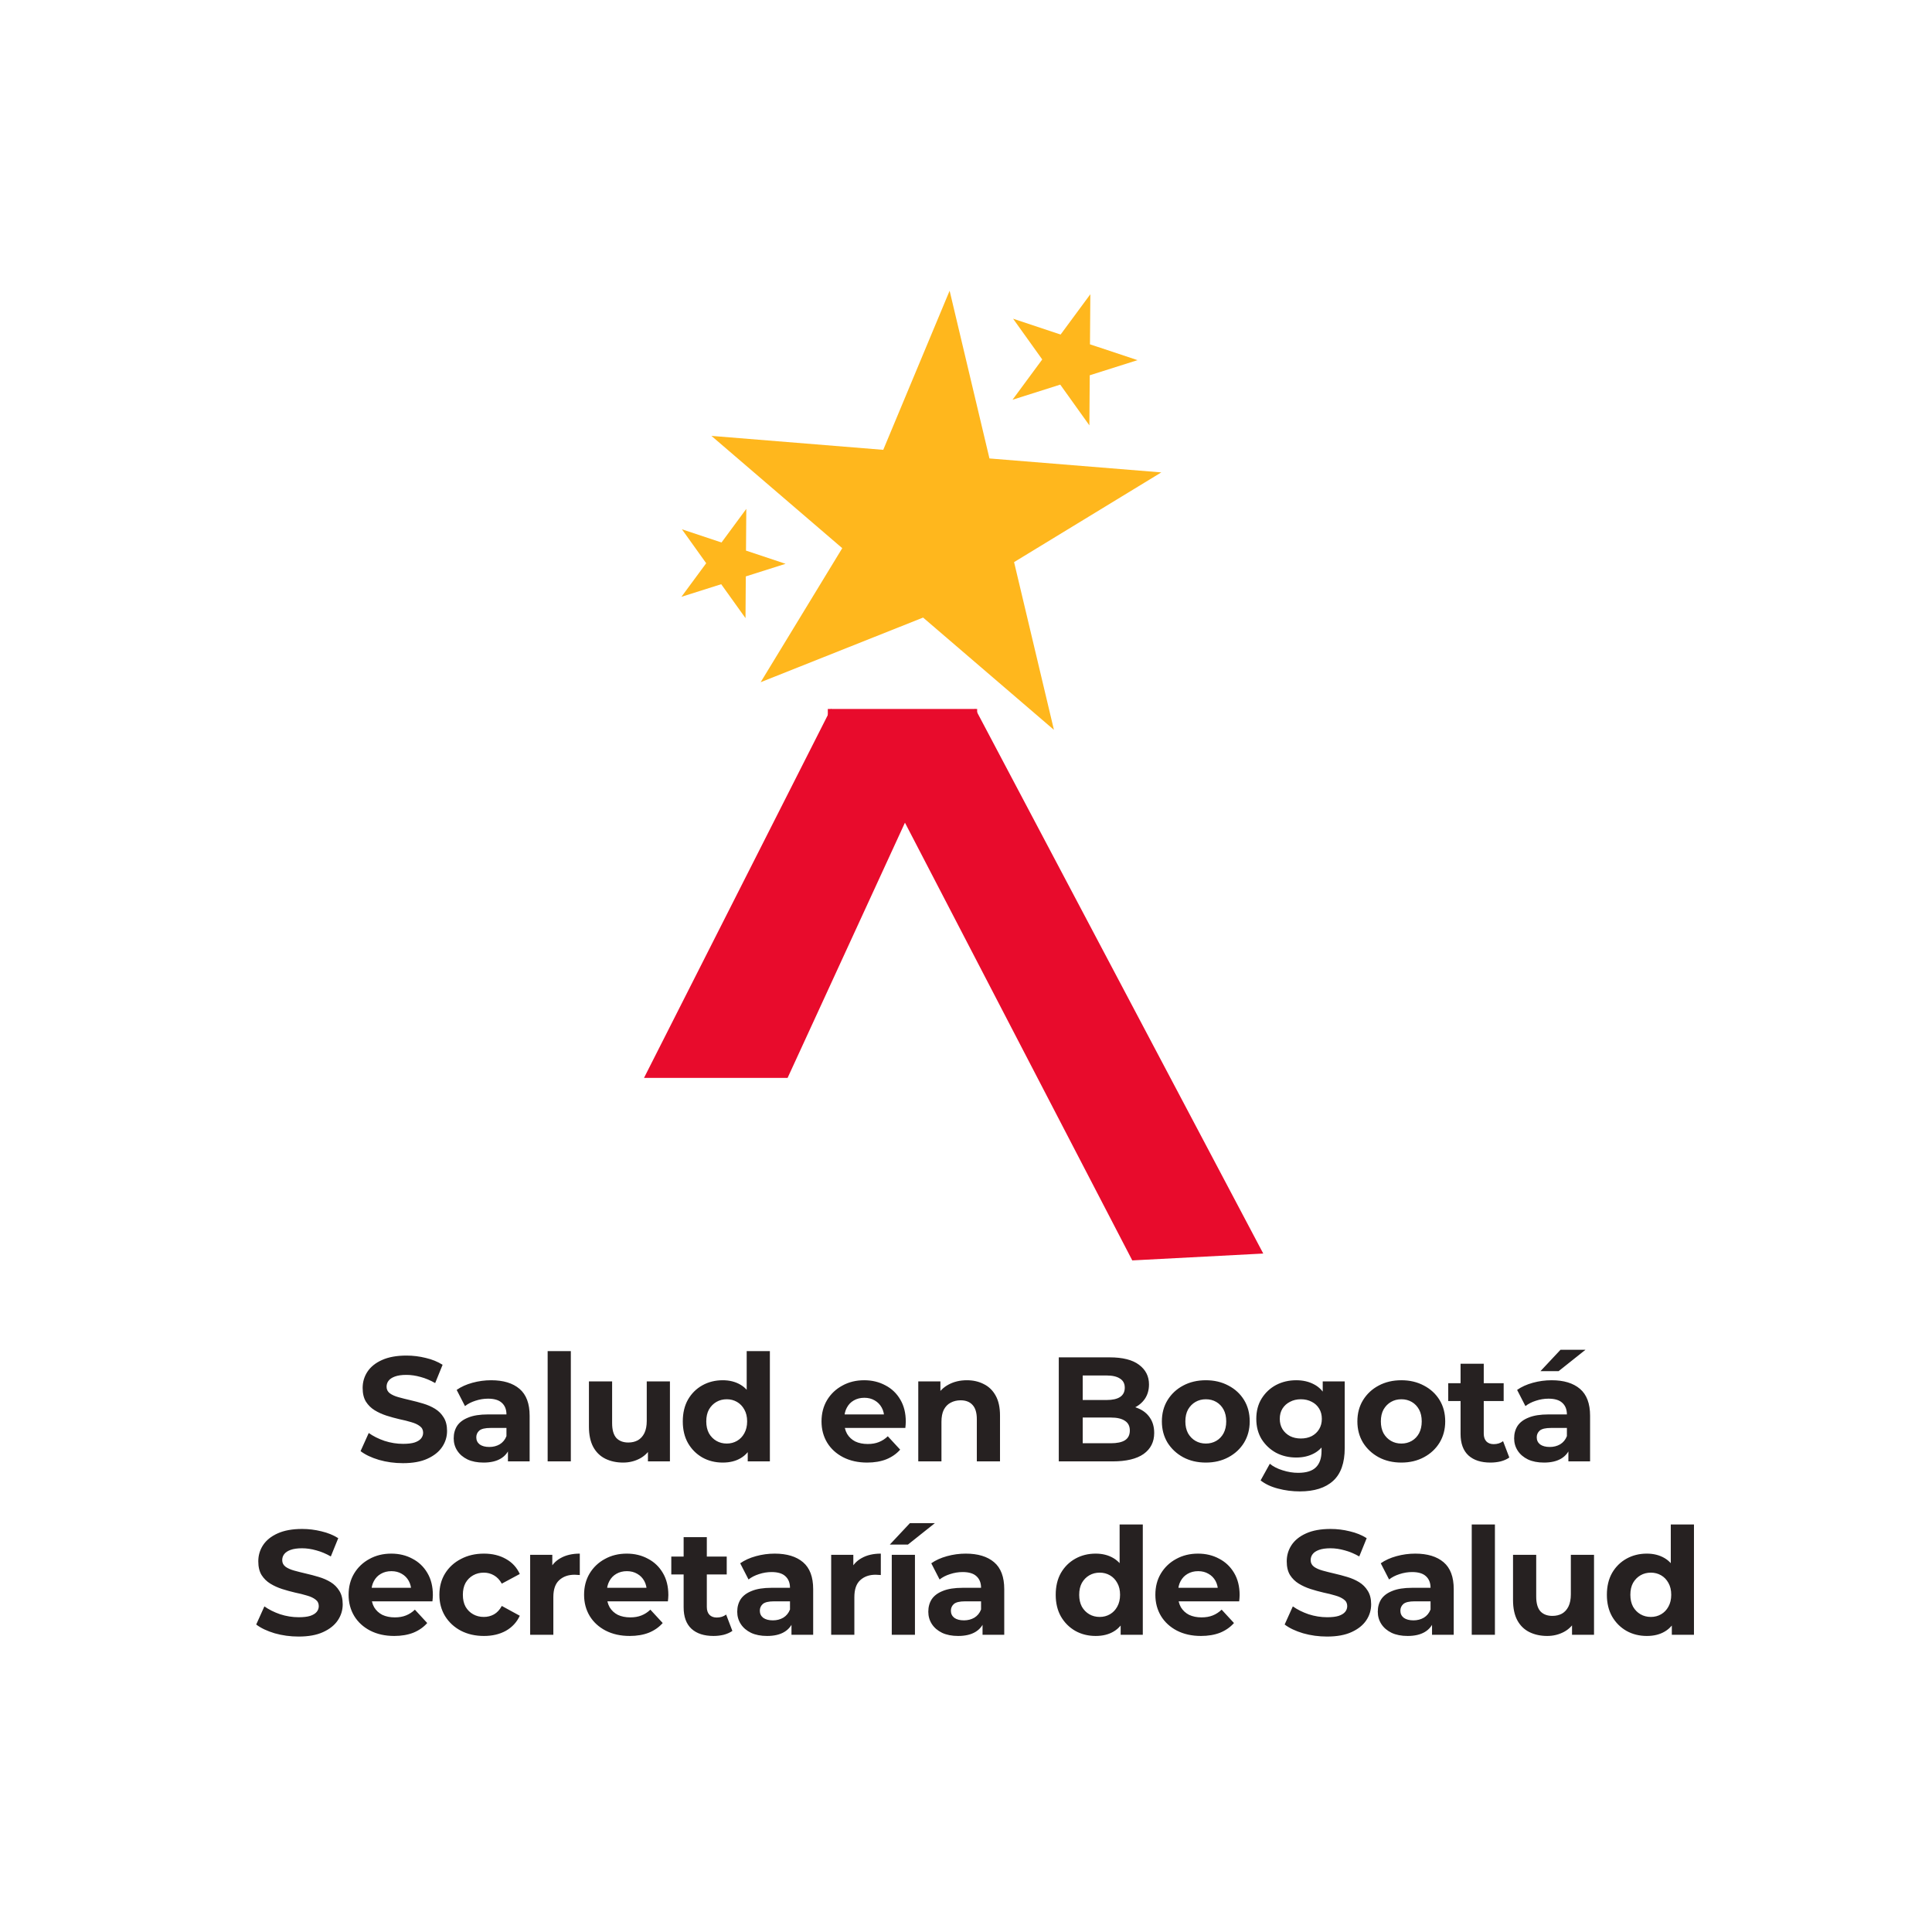 <svg width="78" height="78" viewBox="0 0 78 78" fill="none" xmlns="http://www.w3.org/2000/svg">
<g filter="url(#filter0_d_1010_440)">
<g clip-path="url(#clip0_1010_440)">
<rect x="8" width="70" height="70" rx="5" fill="white"/>
<path d="M42.339 7.737L43.947 14.509L50.885 15.072L44.941 18.694L46.55 25.466L41.268 20.933L34.709 23.543L38.004 18.131L32.722 13.598L39.659 14.161L42.339 7.737Z" fill="#FFB71D"/>
<path d="M34.13 16.545L34.118 18.23L35.716 18.762L34.11 19.271L34.098 20.956L33.117 19.586L31.511 20.095L32.511 18.739L31.531 17.369L33.13 17.901L34.13 16.545Z" fill="#FFB71D"/>
<path d="M48.02 7.879L48.005 9.901L49.924 10.54L47.996 11.151L47.981 13.172L46.805 11.528L44.878 12.139L46.078 10.512L44.901 8.867L46.82 9.506L48.02 7.879Z" fill="#FFB71D"/>
<path d="M37.545 24.623L41.682 26.719L35.797 39.518L30 39.518L37.545 24.623Z" fill="#E80B2C"/>
<path d="M39.277 26.791L43.377 24.623L55.001 46.609L49.713 46.886L39.277 26.791Z" fill="#E80B2C"/>
<rect x="37.421" y="24.623" width="6.029" height="3.247" fill="#E80B2C"/>
<path d="M20.267 55.072C19.931 55.072 19.609 55.028 19.301 54.94C18.993 54.848 18.745 54.73 18.557 54.586L18.887 53.854C19.067 53.982 19.279 54.088 19.523 54.172C19.771 54.252 20.021 54.292 20.273 54.292C20.465 54.292 20.619 54.274 20.735 54.238C20.855 54.198 20.943 54.144 20.999 54.076C21.055 54.008 21.083 53.93 21.083 53.842C21.083 53.73 21.039 53.642 20.951 53.578C20.863 53.51 20.747 53.456 20.603 53.416C20.459 53.372 20.299 53.332 20.123 53.296C19.951 53.256 19.777 53.208 19.601 53.152C19.429 53.096 19.271 53.024 19.127 52.936C18.983 52.848 18.865 52.732 18.773 52.588C18.685 52.444 18.641 52.26 18.641 52.036C18.641 51.796 18.705 51.578 18.833 51.382C18.965 51.182 19.161 51.024 19.421 50.908C19.685 50.788 20.015 50.728 20.411 50.728C20.675 50.728 20.935 50.76 21.191 50.824C21.447 50.884 21.673 50.976 21.869 51.1L21.569 51.838C21.373 51.726 21.177 51.644 20.981 51.592C20.785 51.536 20.593 51.508 20.405 51.508C20.217 51.508 20.063 51.53 19.943 51.574C19.823 51.618 19.737 51.676 19.685 51.748C19.633 51.816 19.607 51.896 19.607 51.988C19.607 52.096 19.651 52.184 19.739 52.252C19.827 52.316 19.943 52.368 20.087 52.408C20.231 52.448 20.389 52.488 20.561 52.528C20.737 52.568 20.911 52.614 21.083 52.666C21.259 52.718 21.419 52.788 21.563 52.876C21.707 52.964 21.823 53.08 21.911 53.224C22.003 53.368 22.049 53.55 22.049 53.77C22.049 54.006 21.983 54.222 21.851 54.418C21.719 54.614 21.521 54.772 21.257 54.892C20.997 55.012 20.667 55.072 20.267 55.072ZM24.507 55V54.37L24.447 54.232V53.104C24.447 52.904 24.385 52.748 24.261 52.636C24.141 52.524 23.955 52.468 23.703 52.468C23.531 52.468 23.361 52.496 23.193 52.552C23.029 52.604 22.889 52.676 22.773 52.768L22.437 52.114C22.613 51.99 22.825 51.894 23.073 51.826C23.321 51.758 23.573 51.724 23.829 51.724C24.321 51.724 24.703 51.84 24.975 52.072C25.247 52.304 25.383 52.666 25.383 53.158V55H24.507ZM23.523 55.048C23.271 55.048 23.055 55.006 22.875 54.922C22.695 54.834 22.557 54.716 22.461 54.568C22.365 54.42 22.317 54.254 22.317 54.07C22.317 53.878 22.363 53.71 22.455 53.566C22.551 53.422 22.701 53.31 22.905 53.23C23.109 53.146 23.375 53.104 23.703 53.104H24.561V53.65H23.805C23.585 53.65 23.433 53.686 23.349 53.758C23.269 53.83 23.229 53.92 23.229 54.028C23.229 54.148 23.275 54.244 23.367 54.316C23.463 54.384 23.593 54.418 23.757 54.418C23.913 54.418 24.053 54.382 24.177 54.31C24.301 54.234 24.391 54.124 24.447 53.98L24.591 54.412C24.523 54.62 24.399 54.778 24.219 54.886C24.039 54.994 23.807 55.048 23.523 55.048ZM26.11 55V50.548H27.046V55H26.11ZM29.157 55.048C28.889 55.048 28.649 54.996 28.437 54.892C28.229 54.788 28.067 54.63 27.951 54.418C27.835 54.202 27.777 53.928 27.777 53.596V51.772H28.713V53.458C28.713 53.726 28.769 53.924 28.881 54.052C28.997 54.176 29.159 54.238 29.367 54.238C29.511 54.238 29.639 54.208 29.751 54.148C29.863 54.084 29.951 53.988 30.015 53.86C30.079 53.728 30.111 53.564 30.111 53.368V51.772H31.047V55H30.159V54.112L30.321 54.37C30.213 54.594 30.053 54.764 29.841 54.88C29.633 54.992 29.405 55.048 29.157 55.048ZM33.18 55.048C32.876 55.048 32.602 54.98 32.358 54.844C32.114 54.704 31.92 54.51 31.776 54.262C31.636 54.014 31.566 53.722 31.566 53.386C31.566 53.046 31.636 52.752 31.776 52.504C31.92 52.256 32.114 52.064 32.358 51.928C32.602 51.792 32.876 51.724 33.18 51.724C33.452 51.724 33.69 51.784 33.894 51.904C34.098 52.024 34.256 52.206 34.368 52.45C34.48 52.694 34.536 53.006 34.536 53.386C34.536 53.762 34.482 54.074 34.374 54.322C34.266 54.566 34.11 54.748 33.906 54.868C33.706 54.988 33.464 55.048 33.18 55.048ZM33.342 54.28C33.494 54.28 33.632 54.244 33.756 54.172C33.88 54.1 33.978 53.998 34.05 53.866C34.126 53.73 34.164 53.57 34.164 53.386C34.164 53.198 34.126 53.038 34.05 52.906C33.978 52.774 33.88 52.672 33.756 52.6C33.632 52.528 33.494 52.492 33.342 52.492C33.186 52.492 33.046 52.528 32.922 52.6C32.798 52.672 32.698 52.774 32.622 52.906C32.55 53.038 32.514 53.198 32.514 53.386C32.514 53.57 32.55 53.73 32.622 53.866C32.698 53.998 32.798 54.1 32.922 54.172C33.046 54.244 33.186 54.28 33.342 54.28ZM34.188 55V54.34L34.206 53.38L34.146 52.426V50.548H35.082V55H34.188ZM39.01 55.048C38.642 55.048 38.318 54.976 38.038 54.832C37.761 54.688 37.547 54.492 37.395 54.244C37.243 53.992 37.167 53.706 37.167 53.386C37.167 53.062 37.242 52.776 37.389 52.528C37.541 52.276 37.748 52.08 38.008 51.94C38.267 51.796 38.562 51.724 38.889 51.724C39.206 51.724 39.489 51.792 39.742 51.928C39.998 52.06 40.2 52.252 40.347 52.504C40.495 52.752 40.569 53.05 40.569 53.398C40.569 53.434 40.568 53.476 40.563 53.524C40.559 53.568 40.556 53.61 40.551 53.65H37.929V53.104H40.059L39.7 53.266C39.7 53.098 39.666 52.952 39.597 52.828C39.529 52.704 39.435 52.608 39.316 52.54C39.196 52.468 39.056 52.432 38.895 52.432C38.736 52.432 38.593 52.468 38.469 52.54C38.349 52.608 38.255 52.706 38.188 52.834C38.12 52.958 38.086 53.106 38.086 53.278V53.422C38.086 53.598 38.123 53.754 38.2 53.89C38.279 54.022 38.389 54.124 38.529 54.196C38.673 54.264 38.842 54.298 39.033 54.298C39.206 54.298 39.355 54.272 39.483 54.22C39.615 54.168 39.736 54.09 39.843 53.986L40.342 54.526C40.194 54.694 40.008 54.824 39.783 54.916C39.559 55.004 39.301 55.048 39.01 55.048ZM43.035 51.724C43.291 51.724 43.519 51.776 43.719 51.88C43.923 51.98 44.083 52.136 44.199 52.348C44.315 52.556 44.373 52.824 44.373 53.152V55H43.437V53.296C43.437 53.036 43.379 52.844 43.263 52.72C43.151 52.596 42.991 52.534 42.783 52.534C42.635 52.534 42.501 52.566 42.381 52.63C42.265 52.69 42.173 52.784 42.105 52.912C42.041 53.04 42.009 53.204 42.009 53.404V55H41.073V51.772H41.967V52.666L41.799 52.396C41.915 52.18 42.081 52.014 42.297 51.898C42.513 51.782 42.759 51.724 43.035 51.724ZM46.746 55V50.8H48.798C49.326 50.8 49.722 50.9 49.986 51.1C50.254 51.3 50.388 51.564 50.388 51.892C50.388 52.112 50.334 52.304 50.226 52.468C50.118 52.628 49.97 52.752 49.782 52.84C49.594 52.928 49.378 52.972 49.134 52.972L49.248 52.726C49.512 52.726 49.746 52.77 49.95 52.858C50.154 52.942 50.312 53.068 50.424 53.236C50.54 53.404 50.598 53.61 50.598 53.854C50.598 54.214 50.456 54.496 50.172 54.7C49.888 54.9 49.47 55 48.918 55H46.746ZM47.712 54.268H48.846C49.098 54.268 49.288 54.228 49.416 54.148C49.548 54.064 49.614 53.932 49.614 53.752C49.614 53.576 49.548 53.446 49.416 53.362C49.288 53.274 49.098 53.23 48.846 53.23H47.64V52.522H48.678C48.914 52.522 49.094 52.482 49.218 52.402C49.346 52.318 49.41 52.192 49.41 52.024C49.41 51.86 49.346 51.738 49.218 51.658C49.094 51.574 48.914 51.532 48.678 51.532H47.712V54.268ZM52.684 55.048C52.34 55.048 52.034 54.976 51.766 54.832C51.502 54.688 51.292 54.492 51.136 54.244C50.984 53.992 50.908 53.706 50.908 53.386C50.908 53.062 50.984 52.776 51.136 52.528C51.292 52.276 51.502 52.08 51.766 51.94C52.034 51.796 52.34 51.724 52.684 51.724C53.024 51.724 53.328 51.796 53.596 51.94C53.864 52.08 54.074 52.274 54.226 52.522C54.378 52.77 54.454 53.058 54.454 53.386C54.454 53.706 54.378 53.992 54.226 54.244C54.074 54.492 53.864 54.688 53.596 54.832C53.328 54.976 53.024 55.048 52.684 55.048ZM52.684 54.28C52.84 54.28 52.98 54.244 53.104 54.172C53.228 54.1 53.326 53.998 53.398 53.866C53.47 53.73 53.506 53.57 53.506 53.386C53.506 53.198 53.47 53.038 53.398 52.906C53.326 52.774 53.228 52.672 53.104 52.6C52.98 52.528 52.84 52.492 52.684 52.492C52.528 52.492 52.388 52.528 52.264 52.6C52.14 52.672 52.04 52.774 51.964 52.906C51.892 53.038 51.856 53.198 51.856 53.386C51.856 53.57 51.892 53.73 51.964 53.866C52.04 53.998 52.14 54.1 52.264 54.172C52.388 54.244 52.528 54.28 52.684 54.28ZM56.478 56.212C56.174 56.212 55.88 56.174 55.596 56.098C55.316 56.026 55.082 55.916 54.894 55.768L55.266 55.096C55.402 55.208 55.574 55.296 55.782 55.36C55.994 55.428 56.202 55.462 56.406 55.462C56.738 55.462 56.978 55.388 57.126 55.24C57.278 55.092 57.354 54.872 57.354 54.58V54.094L57.414 53.284L57.402 52.468V51.772H58.29V54.46C58.29 55.06 58.134 55.502 57.822 55.786C57.51 56.07 57.062 56.212 56.478 56.212ZM56.334 54.844C56.034 54.844 55.762 54.78 55.518 54.652C55.278 54.52 55.084 54.338 54.936 54.106C54.792 53.87 54.72 53.596 54.72 53.284C54.72 52.968 54.792 52.694 54.936 52.462C55.084 52.226 55.278 52.044 55.518 51.916C55.762 51.788 56.034 51.724 56.334 51.724C56.606 51.724 56.846 51.78 57.054 51.892C57.262 52 57.424 52.17 57.54 52.402C57.656 52.63 57.714 52.924 57.714 53.284C57.714 53.64 57.656 53.934 57.54 54.166C57.424 54.394 57.262 54.564 57.054 54.676C56.846 54.788 56.606 54.844 56.334 54.844ZM56.52 54.076C56.684 54.076 56.83 54.044 56.958 53.98C57.086 53.912 57.186 53.818 57.258 53.698C57.33 53.578 57.366 53.44 57.366 53.284C57.366 53.124 57.33 52.986 57.258 52.87C57.186 52.75 57.086 52.658 56.958 52.594C56.83 52.526 56.684 52.492 56.52 52.492C56.356 52.492 56.21 52.526 56.082 52.594C55.954 52.658 55.852 52.75 55.776 52.87C55.704 52.986 55.668 53.124 55.668 53.284C55.668 53.44 55.704 53.578 55.776 53.698C55.852 53.818 55.954 53.912 56.082 53.98C56.21 54.044 56.356 54.076 56.52 54.076ZM60.577 55.048C60.233 55.048 59.927 54.976 59.659 54.832C59.395 54.688 59.185 54.492 59.029 54.244C58.877 53.992 58.801 53.706 58.801 53.386C58.801 53.062 58.877 52.776 59.029 52.528C59.185 52.276 59.395 52.08 59.659 51.94C59.927 51.796 60.233 51.724 60.577 51.724C60.917 51.724 61.221 51.796 61.489 51.94C61.757 52.08 61.967 52.274 62.119 52.522C62.271 52.77 62.347 53.058 62.347 53.386C62.347 53.706 62.271 53.992 62.119 54.244C61.967 54.492 61.757 54.688 61.489 54.832C61.221 54.976 60.917 55.048 60.577 55.048ZM60.577 54.28C60.733 54.28 60.873 54.244 60.997 54.172C61.121 54.1 61.219 53.998 61.291 53.866C61.363 53.73 61.399 53.57 61.399 53.386C61.399 53.198 61.363 53.038 61.291 52.906C61.219 52.774 61.121 52.672 60.997 52.6C60.873 52.528 60.733 52.492 60.577 52.492C60.421 52.492 60.281 52.528 60.157 52.6C60.033 52.672 59.933 52.774 59.857 52.906C59.785 53.038 59.749 53.198 59.749 53.386C59.749 53.57 59.785 53.73 59.857 53.866C59.933 53.998 60.033 54.1 60.157 54.172C60.281 54.244 60.421 54.28 60.577 54.28ZM64.173 55.048C63.793 55.048 63.497 54.952 63.285 54.76C63.073 54.564 62.967 54.274 62.967 53.89V51.058H63.903V53.878C63.903 54.014 63.939 54.12 64.011 54.196C64.083 54.268 64.181 54.304 64.305 54.304C64.453 54.304 64.579 54.264 64.683 54.184L64.935 54.844C64.839 54.912 64.723 54.964 64.587 55C64.455 55.032 64.317 55.048 64.173 55.048ZM62.469 52.564V51.844H64.707V52.564H62.469ZM67.32 55V54.37L67.26 54.232V53.104C67.26 52.904 67.198 52.748 67.074 52.636C66.954 52.524 66.768 52.468 66.516 52.468C66.344 52.468 66.174 52.496 66.006 52.552C65.842 52.604 65.702 52.676 65.586 52.768L65.25 52.114C65.426 51.99 65.638 51.894 65.886 51.826C66.134 51.758 66.386 51.724 66.642 51.724C67.134 51.724 67.516 51.84 67.788 52.072C68.06 52.304 68.196 52.666 68.196 53.158V55H67.32ZM66.336 55.048C66.084 55.048 65.868 55.006 65.688 54.922C65.508 54.834 65.37 54.716 65.274 54.568C65.178 54.42 65.13 54.254 65.13 54.07C65.13 53.878 65.176 53.71 65.268 53.566C65.364 53.422 65.514 53.31 65.718 53.23C65.922 53.146 66.188 53.104 66.516 53.104H67.374V53.65H66.618C66.398 53.65 66.246 53.686 66.162 53.758C66.082 53.83 66.042 53.92 66.042 54.028C66.042 54.148 66.088 54.244 66.18 54.316C66.276 54.384 66.406 54.418 66.57 54.418C66.726 54.418 66.866 54.382 66.99 54.31C67.114 54.234 67.204 54.124 67.26 53.98L67.404 54.412C67.336 54.62 67.212 54.778 67.032 54.886C66.852 54.994 66.62 55.048 66.336 55.048ZM66.192 51.358L67.002 50.494H68.01L66.924 51.358H66.192ZM16.054 62.072C15.718 62.072 15.396 62.028 15.088 61.94C14.78 61.848 14.532 61.73 14.344 61.586L14.674 60.854C14.854 60.982 15.066 61.088 15.31 61.172C15.558 61.252 15.808 61.292 16.06 61.292C16.252 61.292 16.406 61.274 16.522 61.238C16.642 61.198 16.73 61.144 16.786 61.076C16.842 61.008 16.87 60.93 16.87 60.842C16.87 60.73 16.826 60.642 16.738 60.578C16.65 60.51 16.534 60.456 16.39 60.416C16.246 60.372 16.086 60.332 15.91 60.296C15.738 60.256 15.564 60.208 15.388 60.152C15.216 60.096 15.058 60.024 14.914 59.936C14.77 59.848 14.652 59.732 14.56 59.588C14.472 59.444 14.428 59.26 14.428 59.036C14.428 58.796 14.492 58.578 14.62 58.382C14.752 58.182 14.948 58.024 15.208 57.908C15.472 57.788 15.802 57.728 16.198 57.728C16.462 57.728 16.722 57.76 16.978 57.824C17.234 57.884 17.46 57.976 17.656 58.1L17.356 58.838C17.16 58.726 16.964 58.644 16.768 58.592C16.572 58.536 16.38 58.508 16.192 58.508C16.004 58.508 15.85 58.53 15.73 58.574C15.61 58.618 15.524 58.676 15.472 58.748C15.42 58.816 15.394 58.896 15.394 58.988C15.394 59.096 15.438 59.184 15.526 59.252C15.614 59.316 15.73 59.368 15.874 59.408C16.018 59.448 16.176 59.488 16.348 59.528C16.524 59.568 16.698 59.614 16.87 59.666C17.046 59.718 17.206 59.788 17.35 59.876C17.494 59.964 17.61 60.08 17.698 60.224C17.79 60.368 17.836 60.55 17.836 60.77C17.836 61.006 17.77 61.222 17.638 61.418C17.506 61.614 17.308 61.772 17.044 61.892C16.784 62.012 16.454 62.072 16.054 62.072ZM19.916 62.048C19.548 62.048 19.224 61.976 18.944 61.832C18.668 61.688 18.454 61.492 18.302 61.244C18.15 60.992 18.074 60.706 18.074 60.386C18.074 60.062 18.148 59.776 18.296 59.528C18.448 59.276 18.654 59.08 18.914 58.94C19.174 58.796 19.468 58.724 19.796 58.724C20.112 58.724 20.396 58.792 20.648 58.928C20.904 59.06 21.106 59.252 21.254 59.504C21.402 59.752 21.476 60.05 21.476 60.398C21.476 60.434 21.474 60.476 21.47 60.524C21.466 60.568 21.462 60.61 21.458 60.65H18.836V60.104H20.966L20.606 60.266C20.606 60.098 20.572 59.952 20.504 59.828C20.436 59.704 20.342 59.608 20.222 59.54C20.102 59.468 19.962 59.432 19.802 59.432C19.642 59.432 19.5 59.468 19.376 59.54C19.256 59.608 19.162 59.706 19.094 59.834C19.026 59.958 18.992 60.106 18.992 60.278V60.422C18.992 60.598 19.03 60.754 19.106 60.89C19.186 61.022 19.296 61.124 19.436 61.196C19.58 61.264 19.748 61.298 19.94 61.298C20.112 61.298 20.262 61.272 20.39 61.22C20.522 61.168 20.642 61.09 20.75 60.986L21.248 61.526C21.1 61.694 20.914 61.824 20.69 61.916C20.466 62.004 20.208 62.048 19.916 62.048ZM23.539 62.048C23.191 62.048 22.881 61.978 22.609 61.838C22.337 61.694 22.123 61.496 21.967 61.244C21.815 60.992 21.739 60.706 21.739 60.386C21.739 60.062 21.815 59.776 21.967 59.528C22.123 59.276 22.337 59.08 22.609 58.94C22.881 58.796 23.191 58.724 23.539 58.724C23.879 58.724 24.175 58.796 24.427 58.94C24.679 59.08 24.865 59.282 24.985 59.546L24.259 59.936C24.175 59.784 24.069 59.672 23.941 59.6C23.817 59.528 23.681 59.492 23.533 59.492C23.373 59.492 23.229 59.528 23.101 59.6C22.973 59.672 22.871 59.774 22.795 59.906C22.723 60.038 22.687 60.198 22.687 60.386C22.687 60.574 22.723 60.734 22.795 60.866C22.871 60.998 22.973 61.1 23.101 61.172C23.229 61.244 23.373 61.28 23.533 61.28C23.681 61.28 23.817 61.246 23.941 61.178C24.069 61.106 24.175 60.992 24.259 60.836L24.985 61.232C24.865 61.492 24.679 61.694 24.427 61.838C24.175 61.978 23.879 62.048 23.539 62.048ZM25.404 62V58.772H26.298V59.684L26.172 59.42C26.268 59.192 26.422 59.02 26.634 58.904C26.846 58.784 27.104 58.724 27.408 58.724V59.588C27.368 59.584 27.332 59.582 27.3 59.582C27.268 59.578 27.234 59.576 27.198 59.576C26.942 59.576 26.734 59.65 26.574 59.798C26.418 59.942 26.34 60.168 26.34 60.476V62H25.404ZM29.423 62.048C29.055 62.048 28.731 61.976 28.451 61.832C28.175 61.688 27.961 61.492 27.809 61.244C27.657 60.992 27.581 60.706 27.581 60.386C27.581 60.062 27.655 59.776 27.803 59.528C27.955 59.276 28.161 59.08 28.421 58.94C28.681 58.796 28.975 58.724 29.303 58.724C29.619 58.724 29.903 58.792 30.155 58.928C30.411 59.06 30.613 59.252 30.761 59.504C30.909 59.752 30.983 60.05 30.983 60.398C30.983 60.434 30.981 60.476 30.977 60.524C30.973 60.568 30.969 60.61 30.965 60.65H28.343V60.104H30.473L30.113 60.266C30.113 60.098 30.079 59.952 30.011 59.828C29.943 59.704 29.849 59.608 29.729 59.54C29.609 59.468 29.469 59.432 29.309 59.432C29.149 59.432 29.007 59.468 28.883 59.54C28.763 59.608 28.669 59.706 28.601 59.834C28.533 59.958 28.499 60.106 28.499 60.278V60.422C28.499 60.598 28.537 60.754 28.613 60.89C28.693 61.022 28.803 61.124 28.943 61.196C29.087 61.264 29.255 61.298 29.447 61.298C29.619 61.298 29.769 61.272 29.897 61.22C30.029 61.168 30.149 61.09 30.257 60.986L30.755 61.526C30.607 61.694 30.421 61.824 30.197 61.916C29.973 62.004 29.715 62.048 29.423 62.048ZM32.806 62.048C32.426 62.048 32.13 61.952 31.918 61.76C31.706 61.564 31.6 61.274 31.6 60.89V58.058H32.536V60.878C32.536 61.014 32.572 61.12 32.644 61.196C32.716 61.268 32.814 61.304 32.938 61.304C33.086 61.304 33.212 61.264 33.316 61.184L33.568 61.844C33.472 61.912 33.356 61.964 33.22 62C33.088 62.032 32.95 62.048 32.806 62.048ZM31.102 59.564V58.844H33.34V59.564H31.102ZM35.954 62V61.37L35.894 61.232V60.104C35.894 59.904 35.832 59.748 35.708 59.636C35.588 59.524 35.402 59.468 35.15 59.468C34.978 59.468 34.808 59.496 34.64 59.552C34.476 59.604 34.336 59.676 34.22 59.768L33.884 59.114C34.06 58.99 34.272 58.894 34.52 58.826C34.768 58.758 35.02 58.724 35.276 58.724C35.768 58.724 36.15 58.84 36.422 59.072C36.694 59.304 36.83 59.666 36.83 60.158V62H35.954ZM34.97 62.048C34.718 62.048 34.502 62.006 34.322 61.922C34.142 61.834 34.004 61.716 33.908 61.568C33.812 61.42 33.764 61.254 33.764 61.07C33.764 60.878 33.81 60.71 33.902 60.566C33.998 60.422 34.148 60.31 34.352 60.23C34.556 60.146 34.822 60.104 35.15 60.104H36.008V60.65H35.252C35.032 60.65 34.88 60.686 34.796 60.758C34.716 60.83 34.676 60.92 34.676 61.028C34.676 61.148 34.722 61.244 34.814 61.316C34.91 61.384 35.04 61.418 35.204 61.418C35.36 61.418 35.5 61.382 35.624 61.31C35.748 61.234 35.838 61.124 35.894 60.98L36.038 61.412C35.97 61.62 35.846 61.778 35.666 61.886C35.486 61.994 35.254 62.048 34.97 62.048ZM37.557 62V58.772H38.451V59.684L38.325 59.42C38.421 59.192 38.575 59.02 38.787 58.904C38.999 58.784 39.257 58.724 39.561 58.724V59.588C39.521 59.584 39.485 59.582 39.453 59.582C39.421 59.578 39.387 59.576 39.351 59.576C39.095 59.576 38.887 59.65 38.727 59.798C38.571 59.942 38.493 60.168 38.493 60.476V62H37.557ZM40.003 62V58.772H40.939V62H40.003ZM39.925 58.358L40.735 57.494H41.743L40.657 58.358H39.925ZM43.668 62V61.37L43.608 61.232V60.104C43.608 59.904 43.546 59.748 43.422 59.636C43.302 59.524 43.116 59.468 42.864 59.468C42.692 59.468 42.522 59.496 42.354 59.552C42.19 59.604 42.05 59.676 41.934 59.768L41.598 59.114C41.774 58.99 41.986 58.894 42.234 58.826C42.482 58.758 42.734 58.724 42.99 58.724C43.482 58.724 43.864 58.84 44.136 59.072C44.408 59.304 44.544 59.666 44.544 60.158V62H43.668ZM42.684 62.048C42.432 62.048 42.216 62.006 42.036 61.922C41.856 61.834 41.718 61.716 41.622 61.568C41.526 61.42 41.478 61.254 41.478 61.07C41.478 60.878 41.524 60.71 41.616 60.566C41.712 60.422 41.862 60.31 42.066 60.23C42.27 60.146 42.536 60.104 42.864 60.104H43.722V60.65H42.966C42.746 60.65 42.594 60.686 42.51 60.758C42.43 60.83 42.39 60.92 42.39 61.028C42.39 61.148 42.436 61.244 42.528 61.316C42.624 61.384 42.754 61.418 42.918 61.418C43.074 61.418 43.214 61.382 43.338 61.31C43.462 61.234 43.552 61.124 43.608 60.98L43.752 61.412C43.684 61.62 43.56 61.778 43.38 61.886C43.2 61.994 42.968 62.048 42.684 62.048ZM48.236 62.048C47.932 62.048 47.658 61.98 47.414 61.844C47.17 61.704 46.976 61.51 46.832 61.262C46.692 61.014 46.622 60.722 46.622 60.386C46.622 60.046 46.692 59.752 46.832 59.504C46.976 59.256 47.17 59.064 47.414 58.928C47.658 58.792 47.932 58.724 48.236 58.724C48.508 58.724 48.746 58.784 48.95 58.904C49.154 59.024 49.312 59.206 49.424 59.45C49.536 59.694 49.592 60.006 49.592 60.386C49.592 60.762 49.538 61.074 49.43 61.322C49.322 61.566 49.166 61.748 48.962 61.868C48.762 61.988 48.52 62.048 48.236 62.048ZM48.398 61.28C48.55 61.28 48.688 61.244 48.812 61.172C48.936 61.1 49.034 60.998 49.106 60.866C49.182 60.73 49.22 60.57 49.22 60.386C49.22 60.198 49.182 60.038 49.106 59.906C49.034 59.774 48.936 59.672 48.812 59.6C48.688 59.528 48.55 59.492 48.398 59.492C48.242 59.492 48.102 59.528 47.978 59.6C47.854 59.672 47.754 59.774 47.678 59.906C47.606 60.038 47.57 60.198 47.57 60.386C47.57 60.57 47.606 60.73 47.678 60.866C47.754 60.998 47.854 61.1 47.978 61.172C48.102 61.244 48.242 61.28 48.398 61.28ZM49.244 62V61.34L49.262 60.38L49.202 59.426V57.548H50.138V62H49.244ZM52.486 62.048C52.118 62.048 51.794 61.976 51.514 61.832C51.239 61.688 51.025 61.492 50.873 61.244C50.721 60.992 50.645 60.706 50.645 60.386C50.645 60.062 50.718 59.776 50.867 59.528C51.019 59.276 51.224 59.08 51.484 58.94C51.745 58.796 52.038 58.724 52.367 58.724C52.682 58.724 52.967 58.792 53.218 58.928C53.474 59.06 53.676 59.252 53.825 59.504C53.972 59.752 54.047 60.05 54.047 60.398C54.047 60.434 54.044 60.476 54.041 60.524C54.036 60.568 54.032 60.61 54.029 60.65H51.407V60.104H53.536L53.176 60.266C53.176 60.098 53.142 59.952 53.075 59.828C53.007 59.704 52.913 59.608 52.792 59.54C52.672 59.468 52.532 59.432 52.373 59.432C52.212 59.432 52.071 59.468 51.947 59.54C51.827 59.608 51.733 59.706 51.664 59.834C51.596 59.958 51.562 60.106 51.562 60.278V60.422C51.562 60.598 51.6 60.754 51.676 60.89C51.757 61.022 51.867 61.124 52.007 61.196C52.151 61.264 52.319 61.298 52.511 61.298C52.682 61.298 52.833 61.272 52.961 61.22C53.093 61.168 53.212 61.09 53.321 60.986L53.819 61.526C53.67 61.694 53.484 61.824 53.261 61.916C53.036 62.004 52.779 62.048 52.486 62.048ZM57.575 62.072C57.239 62.072 56.917 62.028 56.609 61.94C56.301 61.848 56.053 61.73 55.865 61.586L56.195 60.854C56.375 60.982 56.587 61.088 56.831 61.172C57.079 61.252 57.329 61.292 57.581 61.292C57.773 61.292 57.927 61.274 58.043 61.238C58.163 61.198 58.251 61.144 58.307 61.076C58.363 61.008 58.391 60.93 58.391 60.842C58.391 60.73 58.347 60.642 58.259 60.578C58.171 60.51 58.055 60.456 57.911 60.416C57.767 60.372 57.607 60.332 57.431 60.296C57.259 60.256 57.085 60.208 56.909 60.152C56.737 60.096 56.579 60.024 56.435 59.936C56.291 59.848 56.173 59.732 56.081 59.588C55.993 59.444 55.949 59.26 55.949 59.036C55.949 58.796 56.013 58.578 56.141 58.382C56.273 58.182 56.469 58.024 56.729 57.908C56.993 57.788 57.323 57.728 57.719 57.728C57.983 57.728 58.243 57.76 58.499 57.824C58.755 57.884 58.981 57.976 59.177 58.1L58.877 58.838C58.681 58.726 58.485 58.644 58.289 58.592C58.093 58.536 57.901 58.508 57.713 58.508C57.525 58.508 57.371 58.53 57.251 58.574C57.131 58.618 57.045 58.676 56.993 58.748C56.941 58.816 56.915 58.896 56.915 58.988C56.915 59.096 56.959 59.184 57.047 59.252C57.135 59.316 57.251 59.368 57.395 59.408C57.539 59.448 57.697 59.488 57.869 59.528C58.045 59.568 58.219 59.614 58.391 59.666C58.567 59.718 58.727 59.788 58.871 59.876C59.015 59.964 59.131 60.08 59.219 60.224C59.311 60.368 59.357 60.55 59.357 60.77C59.357 61.006 59.291 61.222 59.159 61.418C59.027 61.614 58.829 61.772 58.565 61.892C58.305 62.012 57.975 62.072 57.575 62.072ZM61.815 62V61.37L61.755 61.232V60.104C61.755 59.904 61.693 59.748 61.569 59.636C61.449 59.524 61.263 59.468 61.011 59.468C60.839 59.468 60.669 59.496 60.501 59.552C60.337 59.604 60.197 59.676 60.081 59.768L59.745 59.114C59.921 58.99 60.133 58.894 60.381 58.826C60.629 58.758 60.881 58.724 61.137 58.724C61.629 58.724 62.011 58.84 62.283 59.072C62.555 59.304 62.691 59.666 62.691 60.158V62H61.815ZM60.831 62.048C60.579 62.048 60.363 62.006 60.183 61.922C60.003 61.834 59.865 61.716 59.769 61.568C59.673 61.42 59.625 61.254 59.625 61.07C59.625 60.878 59.671 60.71 59.763 60.566C59.859 60.422 60.009 60.31 60.213 60.23C60.417 60.146 60.683 60.104 61.011 60.104H61.869V60.65H61.113C60.893 60.65 60.741 60.686 60.657 60.758C60.577 60.83 60.537 60.92 60.537 61.028C60.537 61.148 60.583 61.244 60.675 61.316C60.771 61.384 60.901 61.418 61.065 61.418C61.221 61.418 61.361 61.382 61.485 61.31C61.609 61.234 61.699 61.124 61.755 60.98L61.899 61.412C61.831 61.62 61.707 61.778 61.527 61.886C61.347 61.994 61.115 62.048 60.831 62.048ZM63.418 62V57.548H64.354V62H63.418ZM66.465 62.048C66.197 62.048 65.957 61.996 65.745 61.892C65.537 61.788 65.375 61.63 65.259 61.418C65.143 61.202 65.085 60.928 65.085 60.596V58.772H66.021V60.458C66.021 60.726 66.077 60.924 66.189 61.052C66.305 61.176 66.467 61.238 66.675 61.238C66.819 61.238 66.947 61.208 67.059 61.148C67.171 61.084 67.259 60.988 67.323 60.86C67.387 60.728 67.419 60.564 67.419 60.368V58.772H68.355V62H67.467V61.112L67.629 61.37C67.521 61.594 67.361 61.764 67.149 61.88C66.941 61.992 66.713 62.048 66.465 62.048ZM70.488 62.048C70.184 62.048 69.91 61.98 69.666 61.844C69.422 61.704 69.228 61.51 69.084 61.262C68.944 61.014 68.874 60.722 68.874 60.386C68.874 60.046 68.944 59.752 69.084 59.504C69.228 59.256 69.422 59.064 69.666 58.928C69.91 58.792 70.184 58.724 70.488 58.724C70.76 58.724 70.998 58.784 71.202 58.904C71.406 59.024 71.564 59.206 71.676 59.45C71.788 59.694 71.844 60.006 71.844 60.386C71.844 60.762 71.79 61.074 71.682 61.322C71.574 61.566 71.418 61.748 71.214 61.868C71.014 61.988 70.772 62.048 70.488 62.048ZM70.65 61.28C70.802 61.28 70.94 61.244 71.064 61.172C71.188 61.1 71.286 60.998 71.358 60.866C71.434 60.73 71.472 60.57 71.472 60.386C71.472 60.198 71.434 60.038 71.358 59.906C71.286 59.774 71.188 59.672 71.064 59.6C70.94 59.528 70.802 59.492 70.65 59.492C70.494 59.492 70.354 59.528 70.23 59.6C70.106 59.672 70.006 59.774 69.93 59.906C69.858 60.038 69.822 60.198 69.822 60.386C69.822 60.57 69.858 60.73 69.93 60.866C70.006 60.998 70.106 61.1 70.23 61.172C70.354 61.244 70.494 61.28 70.65 61.28ZM71.496 62V61.34L71.514 60.38L71.454 59.426V57.548H72.39V62H71.496Z" fill="#262121"/>
</g>
</g>
<defs>
<filter id="filter0_d_1010_440" x="0" y="0" width="78" height="78" filterUnits="userSpaceOnUse" color-interpolation-filters="sRGB">
<feFlood flood-opacity="0" result="BackgroundImageFix"/>
<feColorMatrix in="SourceAlpha" type="matrix" values="0 0 0 0 0 0 0 0 0 0 0 0 0 0 0 0 0 0 127 0" result="hardAlpha"/>
<feOffset dx="-4" dy="4"/>
<feGaussianBlur stdDeviation="2"/>
<feComposite in2="hardAlpha" operator="out"/>
<feColorMatrix type="matrix" values="0 0 0 0 0 0 0 0 0 0 0 0 0 0 0 0 0 0 0.25 0"/>
<feBlend mode="normal" in2="BackgroundImageFix" result="effect1_dropShadow_1010_440"/>
<feBlend mode="normal" in="SourceGraphic" in2="effect1_dropShadow_1010_440" result="shape"/>
</filter>
<clipPath id="clip0_1010_440">
<rect x="8" width="70" height="70" rx="5" fill="white"/>
</clipPath>
</defs>
</svg>
